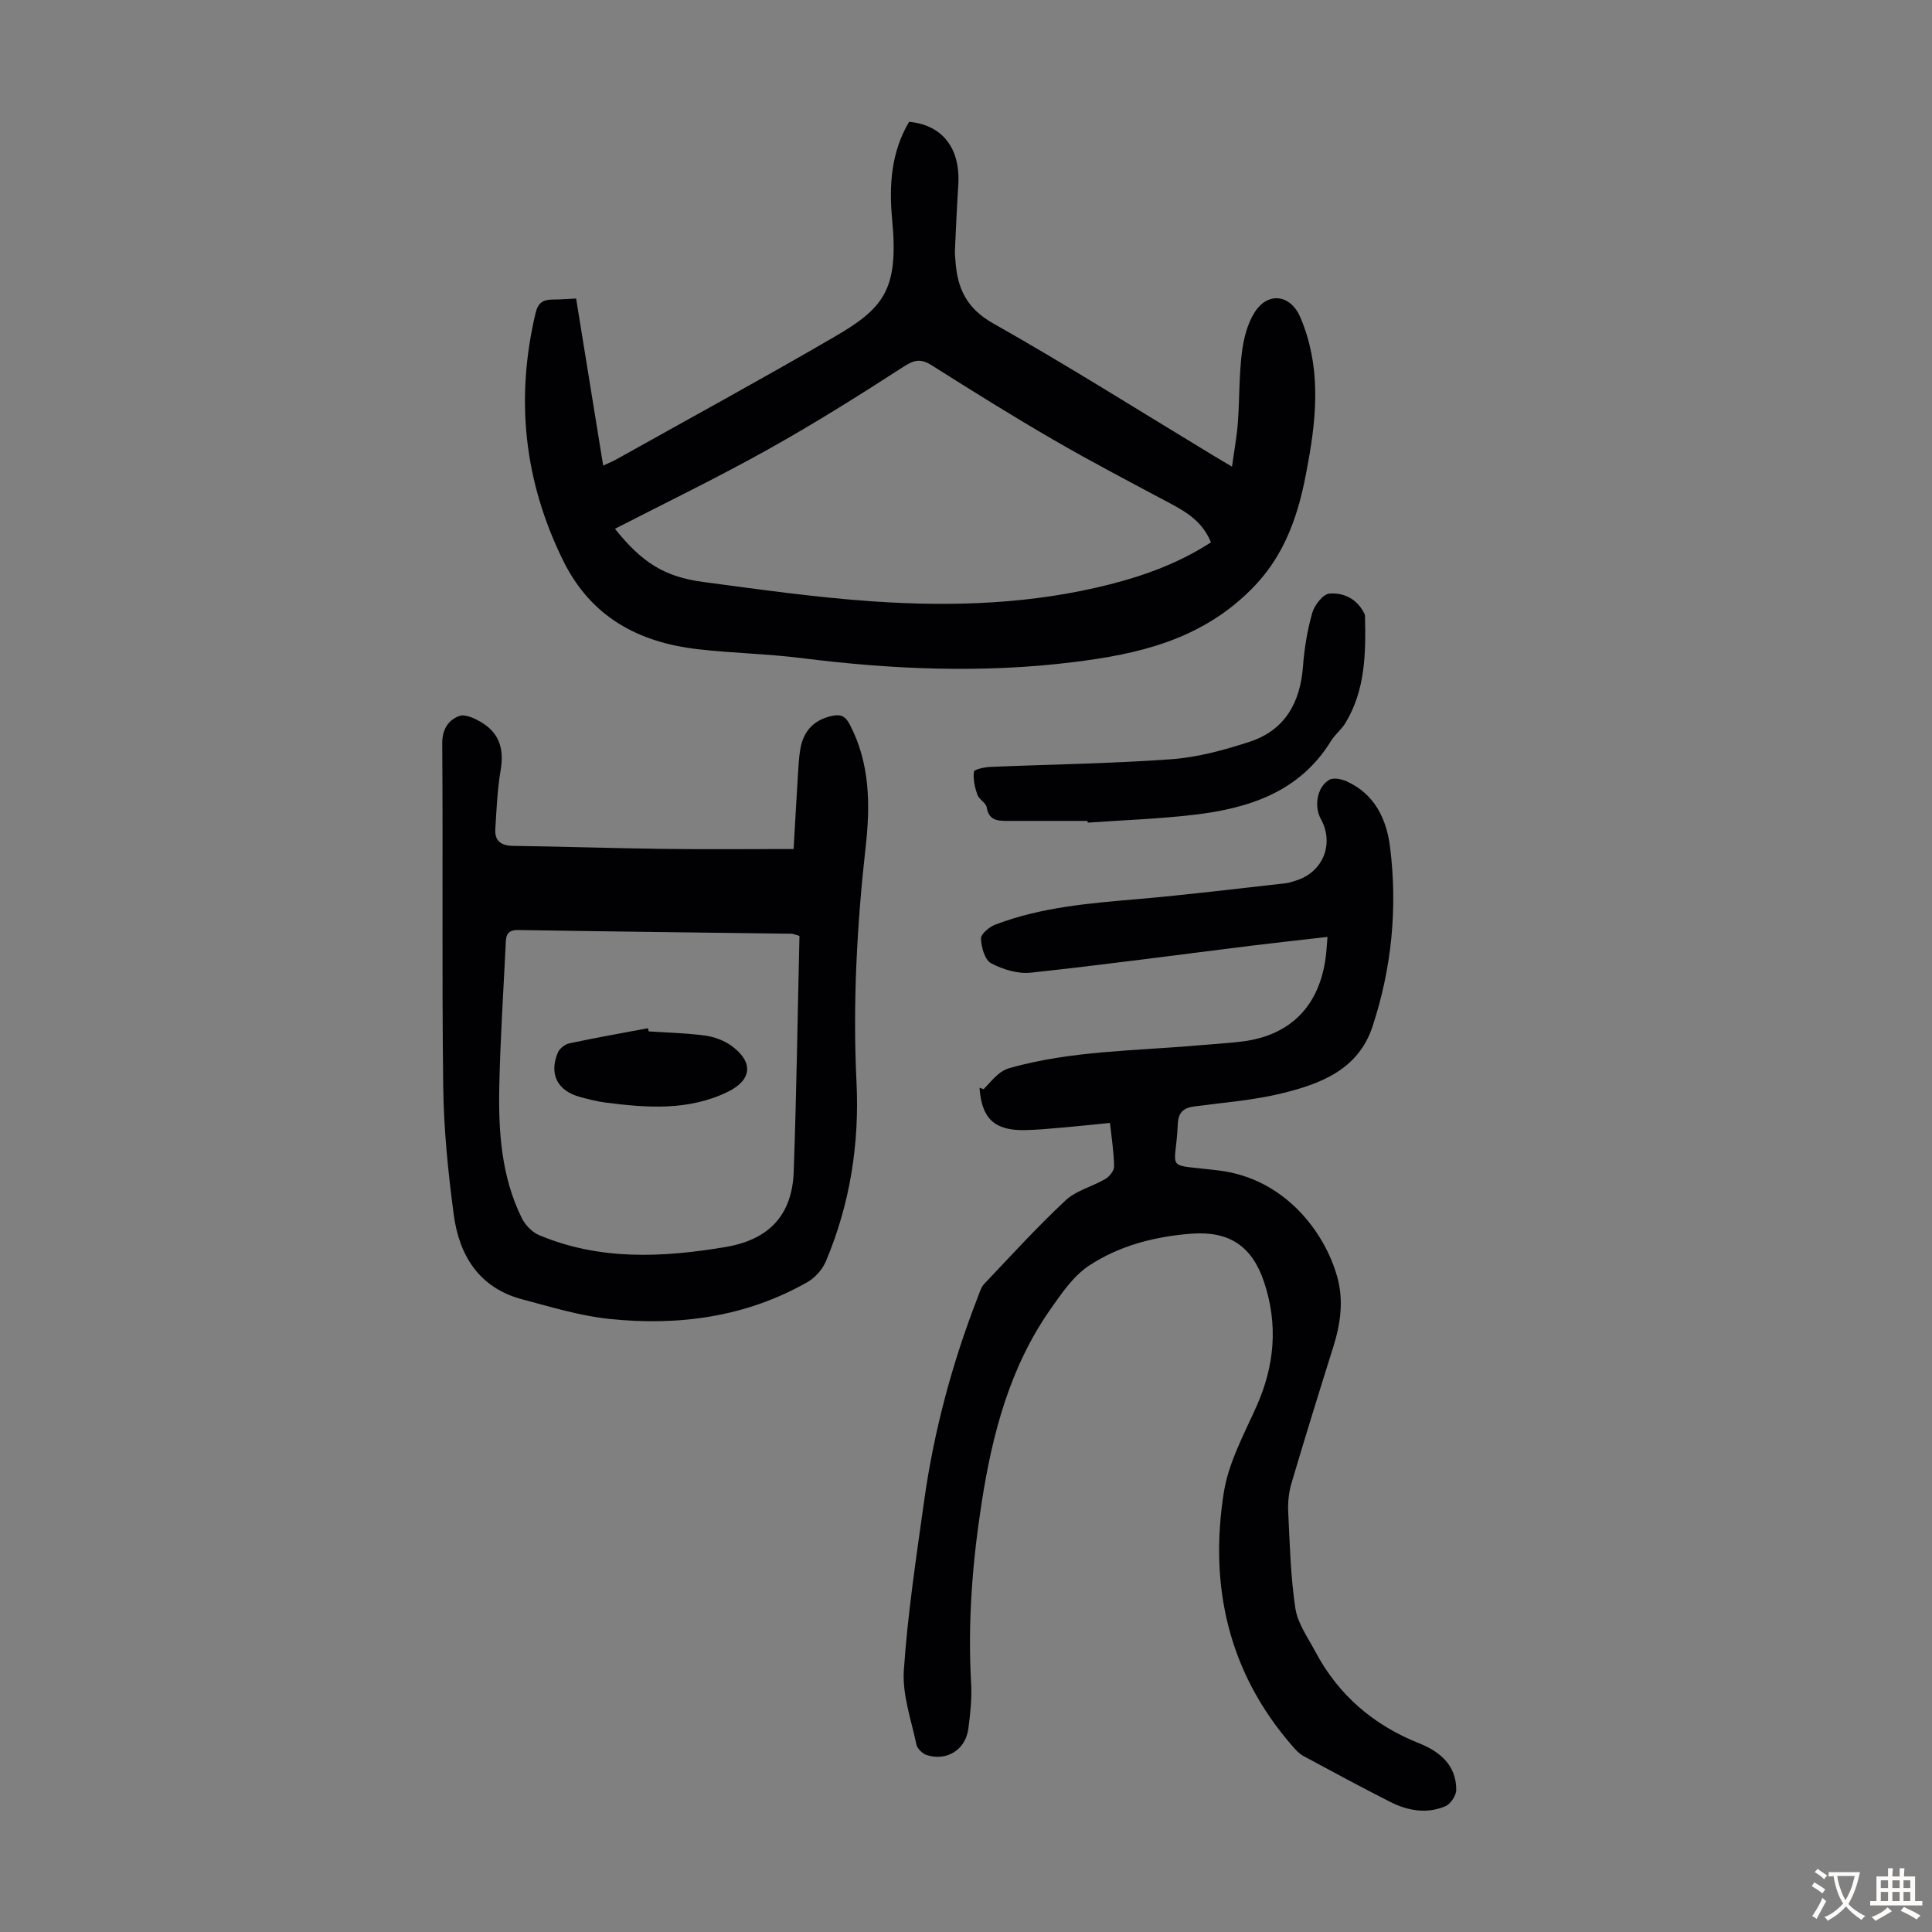 <svg enable-background="new 0 0 400 400" viewBox="0 0 400 400" xmlns="http://www.w3.org/2000/svg"><rect x="0" y="0" width="400" height="400" fill="#808080" stroke="none"/><g fill="#010103"><path d="m203.65 225.51c.98-1.02 1.88-2.12 2.95-3.04.69-.59 1.55-1.1 2.42-1.34 12.82-3.62 26.08-3.55 39.2-4.71 3.01-.27 6.03-.42 9.02-.8 9.98-1.26 15.96-7.38 17.25-17.55.15-1.19.21-2.4.35-4.09-5.44.62-10.62 1.18-15.79 1.82-15.21 1.89-30.39 3.94-45.63 5.58-2.68.29-5.8-.66-8.23-1.95-1.3-.69-2.02-3.31-2.09-5.1-.04-.94 1.7-2.41 2.93-2.88 9.51-3.65 19.55-4.44 29.59-5.31 10.23-.88 20.43-2.15 30.63-3.28.66-.07 1.3-.32 1.94-.51 5.7-1.68 8.13-7.61 5.27-12.81-1.44-2.61-.79-6.55 1.71-8.07.85-.52 2.56-.19 3.62.29 5.81 2.63 8.28 7.77 9.01 13.64 1.57 12.6.34 25.03-3.62 37.09-2.97 9.05-10.91 11.98-19.06 13.94-5.84 1.4-11.92 1.85-17.9 2.65-2.2.3-3.27 1.25-3.37 3.63-.43 10.13-3.14 8.17 8.61 9.64 13.57 1.7 21.81 12.76 24.39 21.98 1.38 4.93.7 9.72-.8 14.51-2.95 9.38-5.86 18.77-8.65 28.2-.56 1.88-.79 3.96-.69 5.92.32 6.69.49 13.42 1.48 20.02.47 3.12 2.58 6.04 4.13 8.96 4.8 9.03 12.05 15.24 21.57 19.02 4.2 1.67 7.65 4.54 7.61 9.63-.01 1.17-1.18 2.92-2.25 3.37-3.82 1.62-7.74.96-11.35-.86-6.08-3.08-12.08-6.32-18.08-9.56-.85-.46-1.56-1.26-2.21-2-13.27-15.2-17.3-33.11-14.23-52.56.97-6.14 4.17-12 6.76-17.8 3.78-8.46 4.5-17 1.56-25.78-2.48-7.42-7.23-10.57-15.03-9.98-7.57.58-14.92 2.46-21.23 6.64-3.21 2.13-5.62 5.68-7.91 8.94-8.44 12.01-12.06 25.8-14.28 40.06-1.93 12.42-2.91 24.88-2.19 37.46.18 3.1-.17 6.27-.57 9.37-.56 4.35-4.42 6.8-8.62 5.48-.88-.28-1.96-1.34-2.14-2.21-1.07-5.09-2.94-10.3-2.6-15.34.79-11.69 2.56-23.31 4.18-34.93 2.03-14.56 5.82-28.68 11.15-42.38.36-.93.65-1.99 1.3-2.68 5.55-5.85 10.98-11.82 16.86-17.31 2.19-2.05 5.53-2.84 8.22-4.42.85-.5 1.83-1.71 1.82-2.59-.04-2.88-.5-5.75-.85-9.02-3.46.34-6.75.7-10.05.98-2.56.22-5.13.47-7.7.51-6.21.09-8.83-2.45-9.26-8.78.29.1.57.2.85.31z"/><path d="m119.28 61.81c1.89 11.65 3.71 22.9 5.6 34.58 1.03-.48 1.9-.82 2.71-1.27 15.02-8.4 30.13-16.64 45.01-25.29 10.32-5.99 13.49-9.74 12.12-24.26-.68-7.18-.24-14.03 3.5-20.35 6.96.65 10.68 5.54 10.18 13.15-.29 4.46-.48 8.92-.69 13.38-.04.78.06 1.56.11 2.34.4 5.61 2.29 9.75 7.78 12.85 15.47 8.74 30.5 18.24 45.71 27.44 1.04.63 2.09 1.24 3.76 2.23.46-3.32 1-6.21 1.22-9.13.35-4.79.23-9.64.82-14.4.36-2.9 1.12-6.04 2.67-8.45 2.79-4.34 7.45-3.61 9.44 1.06 4.18 9.81 3.48 19.88 1.62 30.01-.52 2.86-1.06 5.72-1.85 8.51-1.93 6.78-4.75 12.68-10.11 17.99-10.41 10.32-23.23 13.24-36.76 14.9-18.75 2.31-37.47 1.51-56.18-.85-7.09-.89-14.28-1.02-21.38-1.83-12.38-1.41-22.23-6.67-28-18.42-8.07-16.44-9.89-33.44-5.67-51.2.49-2.08 1.52-2.75 3.41-2.78 1.56 0 3.11-.12 4.98-.21zm8.04 47.67c5.55 6.95 10.21 9.94 18.27 11.01 11.74 1.56 23.49 3.23 35.29 4.03 16.44 1.11 32.87.56 48.97-3.55 7.35-1.87 14.42-4.5 20.86-8.68-1.69-4.21-4.96-6.22-8.47-8.09-8.07-4.3-16.18-8.54-24.09-13.12-8.51-4.93-16.86-10.14-25.17-15.4-2.19-1.39-3.53-1.3-5.79.17-9.27 5.99-18.63 11.88-28.27 17.25-10.32 5.77-20.98 10.92-31.6 16.38z"/><path d="m164.31 175.78c.28-4.89.56-9.99.88-15.1.12-1.9.19-3.81.52-5.67.65-3.65 2.76-5.95 6.5-6.78 1.83-.41 2.8.01 3.71 1.74 4.2 8.02 4.28 16.62 3.32 25.22-1.82 16.26-2.7 32.54-1.91 48.89.62 12.82-1.35 25.19-6.32 37.02-.71 1.68-2.19 3.39-3.76 4.3-12.8 7.31-26.77 9.17-41.16 7.66-6.05-.63-11.99-2.47-17.91-4.03-8.96-2.35-13.11-9.06-14.24-17.57-1.18-8.84-2.07-17.77-2.18-26.68-.29-23.6-.02-47.21-.2-70.81-.02-3.04 1.31-4.92 3.53-5.73 1.31-.47 3.48.6 4.92 1.53 3.49 2.24 4.35 5.55 3.65 9.64-.69 4.03-.86 8.17-1.11 12.26-.15 2.48 1.23 3.43 3.72 3.46 10.28.14 20.56.49 30.85.62 8.82.12 17.64.03 27.19.03zm1.21 17.99c-1.17-.34-1.38-.45-1.59-.45-18.9-.25-37.79-.46-56.69-.77-2.63-.04-2.48 1.67-2.56 3.33-.47 9.72-1.11 19.43-1.31 29.16-.19 9.31.44 18.59 4.66 27.15.71 1.44 2.14 2.93 3.6 3.54 12.53 5.25 25.43 4.65 38.53 2.46 9.11-1.52 13.85-6.66 14.17-15.6.58-16.28.81-32.57 1.19-48.82z"/><path d="m225.18 169.96c-5.59 0-11.18-.01-16.77 0-2.02 0-3.71-.21-4.12-2.8-.15-.95-1.59-1.64-1.94-2.63-.53-1.52-.91-3.22-.71-4.77.06-.47 2.2-.93 3.4-.98 12.49-.53 25-.68 37.46-1.59 5.48-.4 10.98-1.9 16.24-3.62 7.29-2.4 10.47-8.1 11.03-15.61.28-3.74.9-7.51 1.93-11.1.46-1.6 2.23-3.86 3.55-3.97 2.89-.23 5.68 1.08 7.16 4.02.1.2.2.42.2.64.17 7.67.1 15.32-4.08 22.18-.81 1.32-2.12 2.33-2.94 3.65-6.51 10.59-16.97 13.97-28.37 15.31-7.31.86-14.69 1.11-22.04 1.63.01-.12 0-.24 0-.36z"/><path d="m134.32 213.54c3.9.26 7.82.34 11.69.87 1.91.26 3.96 1.03 5.51 2.17 4.55 3.35 4.15 7.05-.88 9.49-8.14 3.95-16.72 3.3-25.31 2.2-1.76-.23-3.51-.69-5.23-1.15-4.68-1.27-6.47-4.72-4.61-9.18.35-.85 1.48-1.73 2.39-1.93 5.4-1.15 10.83-2.11 16.26-3.13.06.22.12.44.18.66z"/></g><path d="m377.9 391.2c-.2.3-.4.5-.6.8-.7-.6-1.4-1-2.2-1.5.2-.3.4-.5.5-.8.6.4 1.4.8 2.3 1.5zm-1.8 6.1c-.2-.2-.5-.4-.9-.6.4-.6.8-1.2 1.2-1.9s.7-1.3.9-1.9c.3.3.5.5.8.7-.7 1.3-1.4 2.6-2 3.7zm2.2-9c-.3.3-.5.5-.6.8-.6-.6-1.3-1.1-2-1.5.3-.3.5-.5.6-.7.6.5 1.3.9 2 1.4zm.3.2v-.9h2 4.5c-.3 1.3-.6 2.5-1 3.6s-.9 2.1-1.4 3c.4.5 1 1 1.6 1.4s1.2.8 1.9 1.1c-.3.2-.5.4-.8.8-.4-.3-1-.7-1.6-1.2s-1.2-1.1-1.6-1.6c-.5.6-1.1 1.1-1.7 1.6s-1.4.9-2.1 1.4c-.1-.3-.3-.5-.7-.8.6-.2 1.2-.5 1.9-1s1.4-1.1 2-1.8c-.5-.8-.9-1.6-1.2-2.5s-.6-2-.8-3.2c-.4.1-.7.1-1 .1zm2.5 2.7c.3 1 .7 1.7 1 2.2.3-.5.6-1.1 1-2s.6-1.9.9-3h-3.2-.4c.1.9.3 1.8.7 2.8z" fill="#fcfbfa"/><path d="m396.5 388.5v1.5 3.6h1.5v.9c-.4 0-1 0-1.7 0h-7.9c-.5 0-.9 0-1.2 0v-.9h1.3v-3.5c0-.7 0-1.2 0-1.6h2.4c0-.8 0-1.4 0-1.7h1c0 .3-.1.8-.1 1.7h1.5c0-.8 0-1.4 0-1.7h1c0 .3-.1.9-.1 1.7zm-8.2 9.2c-.2-.3-.5-.5-.8-.8.8-.3 1.4-.6 1.9-.9s1-.7 1.4-1.1c.3.3.6.5.9.8-1.6 1-2.8 1.6-3.4 2zm2.6-6.8v-1.6h-1.5v1.6zm0 2.7v-1.9h-1.5v1.9zm2.4-2.7v-1.6h-1.5v1.6zm0 2.7v-1.9h-1.5v1.9zm.2 2 .7-.8c.4.2.9.5 1.6.8s1.3.7 1.8 1c-.3.3-.5.5-.8.8-.4-.3-1.5-1-3.3-1.8zm2-4.7v-1.6h-1.4v1.6zm0 2.7v-1.9h-1.4v1.9z" fill="#fcfbfa"/></svg>